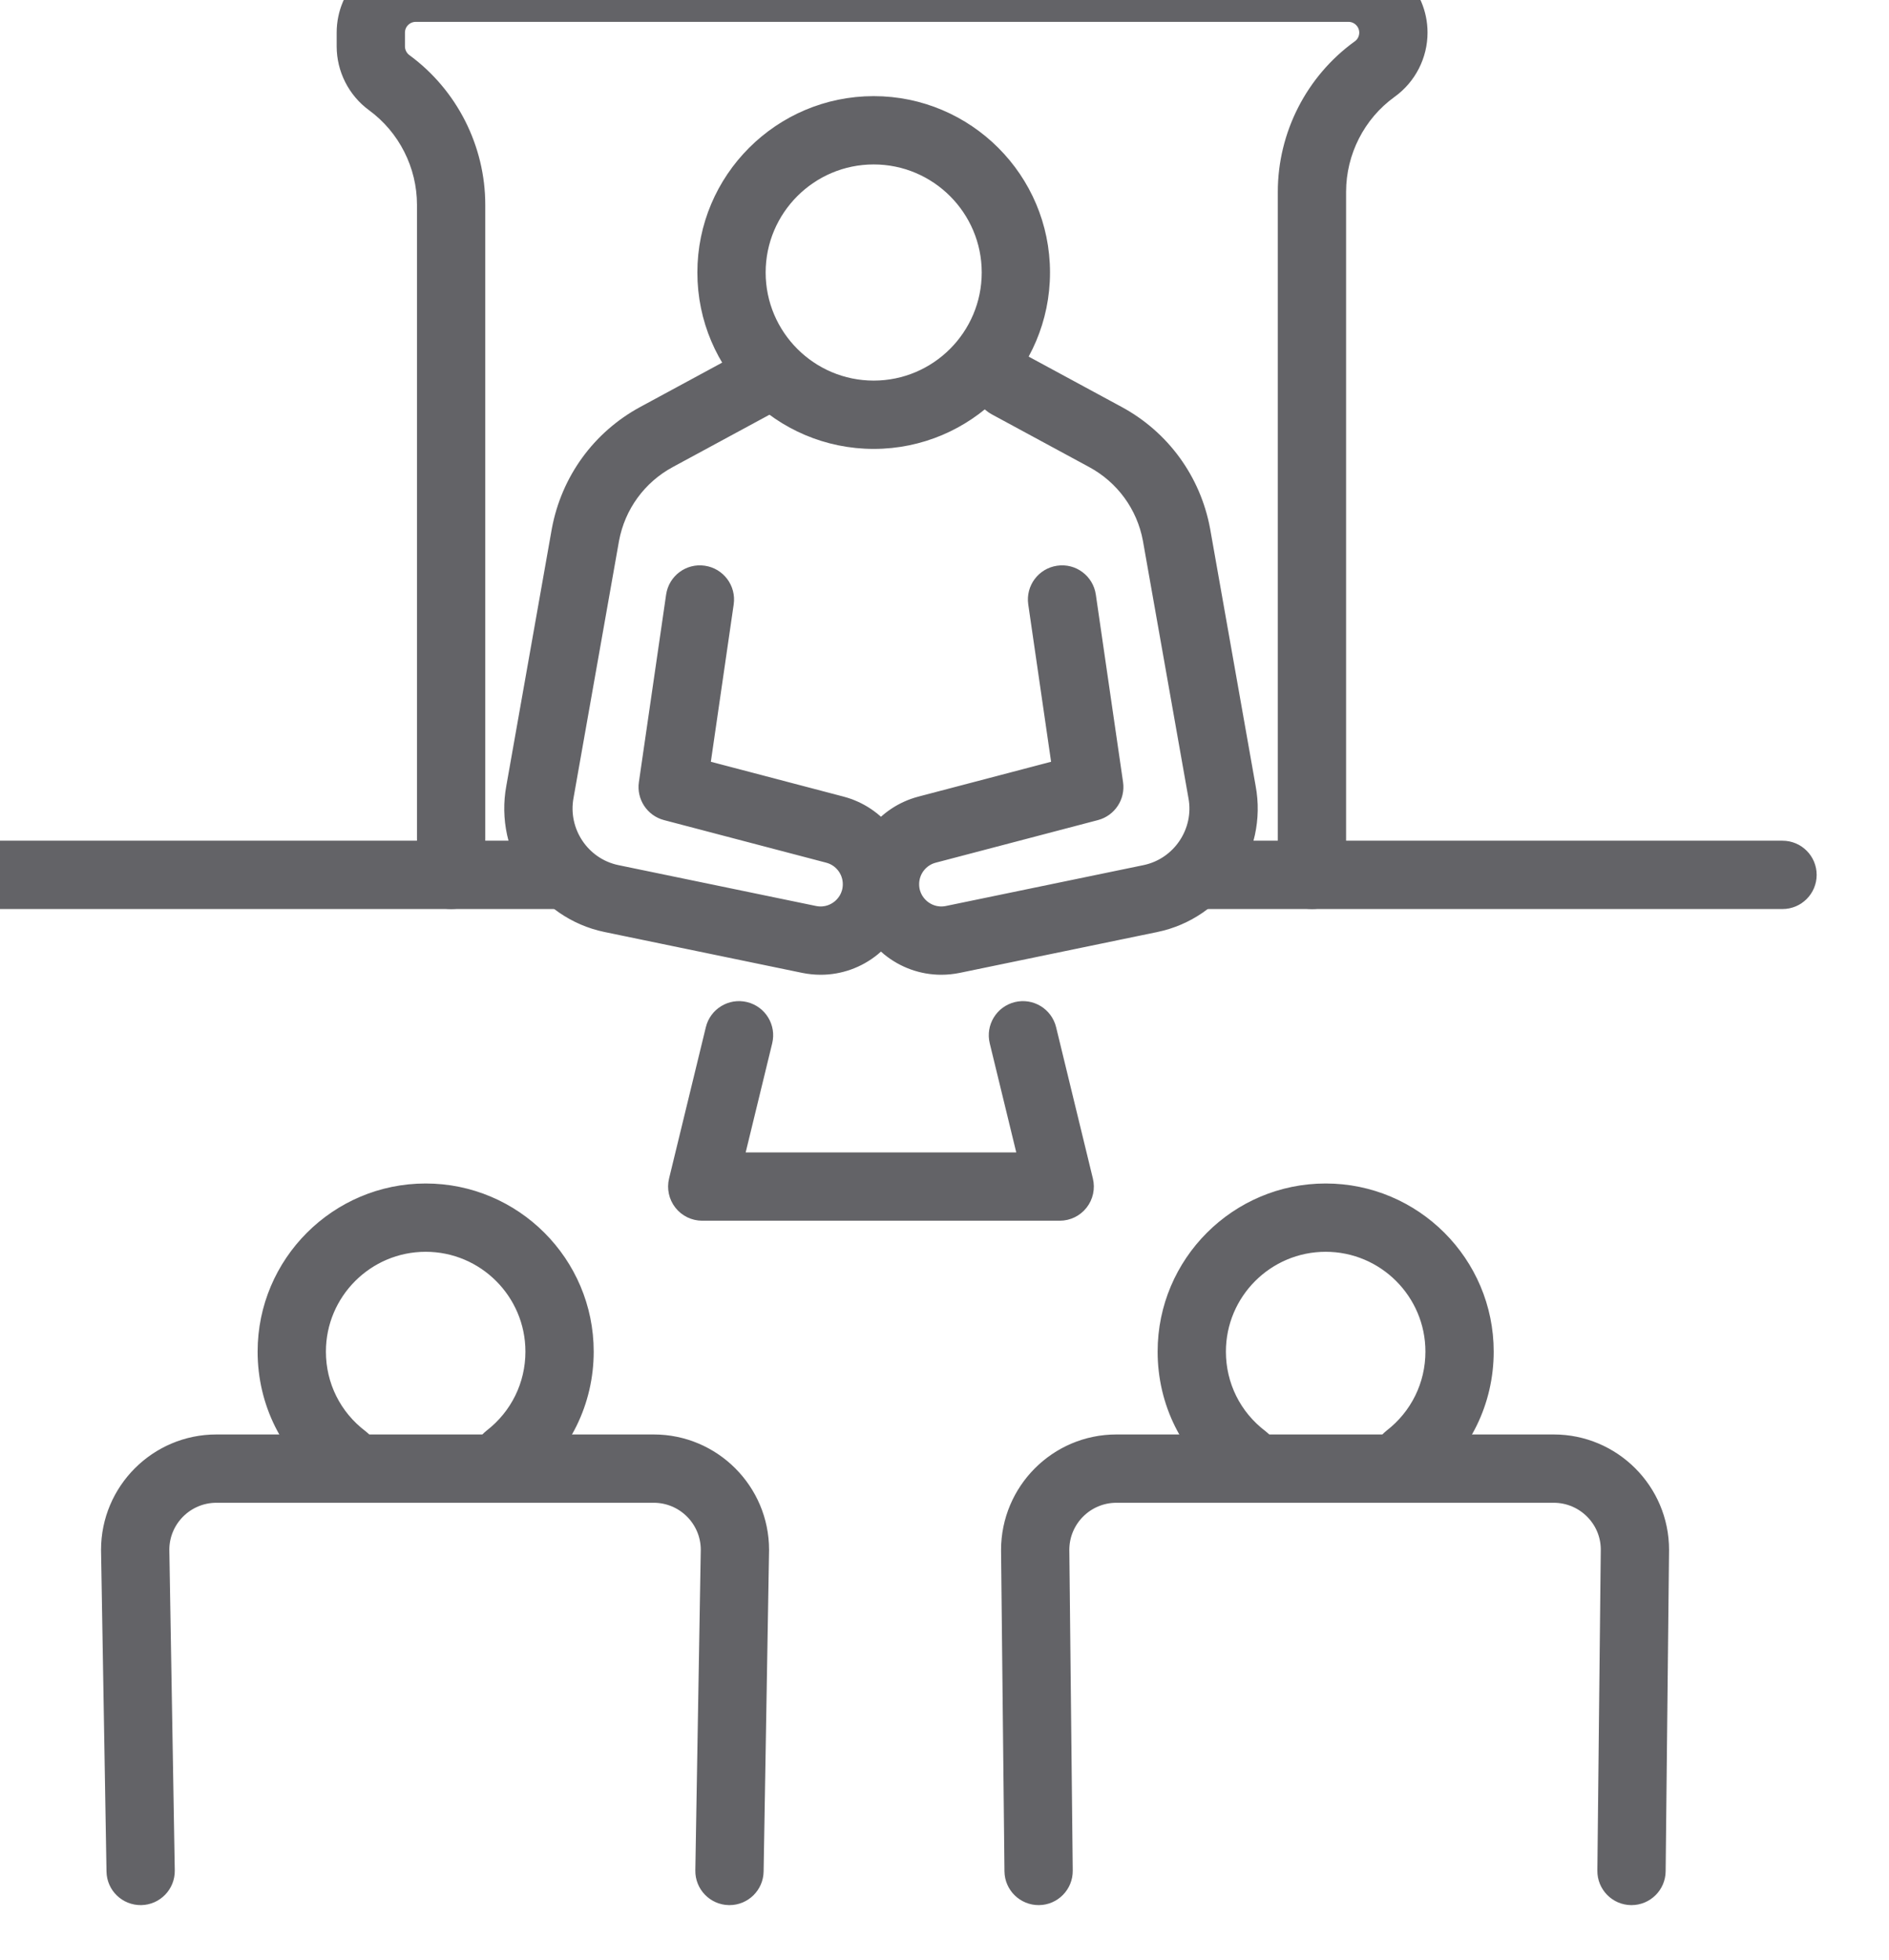 <?xml version="1.0" encoding="UTF-8" standalone="no"?>
<!DOCTYPE svg PUBLIC "-//W3C//DTD SVG 1.1//EN" "http://www.w3.org/Graphics/SVG/1.1/DTD/svg11.dtd">
<svg width="100%" height="100%" viewBox="0 0 54 56" version="1.1" xmlns="http://www.w3.org/2000/svg" xmlns:xlink="http://www.w3.org/1999/xlink" xml:space="preserve" xmlns:serif="http://www.serif.com/" style="fill-rule:evenodd;clip-rule:evenodd;stroke-linejoin:round;stroke-miterlimit:2;">
    <g transform="matrix(1,0,0,1,-1345.69,-120.751)">
        <g transform="matrix(1,0,0,1,1731.02,4876.66)">
            <g transform="matrix(0.028,0,-0,0.028,-343.077,-4597.48)">
                <g transform="matrix(4.167,0,0,4.167,-1648.48,-14578.6)">
                    <path d="M247.524,2180.14C232.451,2180.14 220.189,2192.4 220.189,2207.47C220.189,2222.54 232.451,2234.81 247.524,2234.81C262.597,2234.81 274.86,2222.54 274.86,2207.47C274.86,2192.4 262.597,2180.14 247.524,2180.14ZM247.524,2249.81C224.18,2249.81 205.189,2230.82 205.189,2207.47C205.189,2184.13 224.18,2165.14 247.524,2165.14C270.868,2165.14 289.86,2184.13 289.86,2207.47C289.86,2230.82 270.868,2249.81 247.524,2249.81Z" style="fill:rgb(99,99,103);fill-rule:nonzero;stroke:rgb(99,99,103);stroke-width:1.73px;"/>
                </g>
                <g transform="matrix(4.167,0,0,4.167,-1648.48,-14578.6)">
                    <path d="M234.54,2378.6C233.095,2378.6 231.641,2378.45 230.195,2378.16L181.767,2368.15C165.898,2364.87 155.405,2349.24 158.376,2333.31L169.518,2270.37C171.859,2257.82 179.598,2247.19 190.765,2241.15L214.627,2228.24C218.27,2226.27 222.821,2227.63 224.793,2231.27C226.763,2234.91 225.408,2239.47 221.765,2241.44L197.903,2254.35C190.736,2258.22 185.77,2265.04 184.277,2273.05L173.134,2335.99C171.638,2344.02 176.878,2351.82 184.803,2353.46L233.231,2363.47C235.788,2363.99 237.627,2362.89 238.496,2362.18C239.364,2361.47 240.822,2359.89 240.822,2357.28C240.822,2354.42 238.885,2351.9 236.111,2351.18L196.371,2340.75C192.679,2339.78 190.304,2336.19 190.853,2332.41L197.524,2286.48C198.119,2282.38 201.921,2279.53 206.024,2280.14C210.123,2280.73 212.964,2284.54 212.368,2288.64L206.66,2327.94L239.919,2336.67C249.282,2339.13 255.822,2347.6 255.822,2357.28C255.822,2363.72 252.96,2369.74 247.968,2373.81C244.122,2376.94 239.392,2378.6 234.54,2378.6Z" style="fill:rgb(99,99,103);fill-rule:nonzero;stroke:rgb(99,99,103);stroke-width:1.73px;"/>
                </g>
                <g transform="matrix(4.167,0,0,4.167,-1648.48,-14578.6)">
                    <path d="M264.078,2378.6C259.226,2378.6 254.496,2376.94 250.65,2373.81C245.659,2369.74 242.796,2363.72 242.796,2357.28C242.796,2347.6 249.336,2339.13 258.699,2336.67L291.958,2327.94L286.25,2288.64C285.654,2284.54 288.495,2280.73 292.594,2280.14C296.693,2279.53 300.499,2282.38 301.094,2286.48L307.766,2332.41C308.314,2336.19 305.939,2339.78 302.247,2340.75L262.507,2351.18C259.733,2351.9 257.795,2354.42 257.795,2357.28C257.795,2359.89 259.254,2361.47 260.122,2362.18C260.991,2362.89 262.833,2363.99 265.387,2363.47L313.816,2353.46C321.74,2351.82 326.98,2344.02 325.496,2336.06L314.329,2272.98C312.848,2265.04 307.881,2258.22 300.715,2254.35L276.853,2241.44C273.21,2239.47 271.855,2234.91 273.825,2231.27C275.797,2227.63 280.347,2226.27 283.991,2228.24L307.853,2241.15C319.02,2247.19 326.759,2257.82 329.088,2270.3L340.255,2333.38C343.213,2349.24 332.72,2364.87 316.851,2368.15L268.423,2378.16C266.977,2378.45 265.522,2378.6 264.078,2378.6Z" style="fill:rgb(99,99,103);fill-rule:nonzero;stroke:rgb(99,99,103);stroke-width:1.73px;"/>
                </g>
                <g transform="matrix(4.167,0,0,4.167,-1648.48,-14578.6)">
                    <path d="M117.954,2505.42C116.376,2505.42 114.785,2504.92 113.43,2503.9C103.274,2496.2 97.448,2484.49 97.448,2471.76C97.448,2449.53 115.53,2431.45 137.755,2431.45C159.98,2431.45 178.061,2449.53 178.061,2471.76C178.061,2484.32 172.361,2495.93 162.424,2503.63C159.149,2506.17 154.438,2505.57 151.902,2502.3C149.364,2499.02 149.963,2494.31 153.236,2491.78C159.48,2486.94 163.061,2479.64 163.061,2471.76C163.061,2457.8 151.709,2446.45 137.755,2446.45C123.801,2446.45 112.449,2457.8 112.449,2471.76C112.449,2479.75 116.109,2487.11 122.489,2491.94C125.791,2494.44 126.439,2499.15 123.937,2502.45C122.462,2504.4 120.221,2505.42 117.954,2505.42Z" style="fill:rgb(99,99,103);fill-rule:nonzero;stroke:rgb(99,99,103);stroke-width:1.73px;"/>
                </g>
                <g transform="matrix(4.167,0,0,4.167,-1648.48,-14578.6)">
                    <path d="M212.193,2606.46L212.063,2606.46C207.922,2606.39 204.621,2602.97 204.691,2598.83L206.025,2520.25C205.994,2513.45 200.448,2507.92 193.636,2507.92L86.474,2507.92C79.662,2507.92 74.117,2513.45 74.086,2520.25L75.42,2598.83C75.49,2602.97 72.189,2606.39 68.048,2606.46C63.878,2606.51 60.492,2603.23 60.422,2599.09L59.087,2520.44C59.087,2520.39 59.086,2520.35 59.086,2520.31C59.086,2505.21 71.372,2492.92 86.474,2492.92L193.636,2492.92C208.738,2492.92 221.025,2505.21 221.025,2520.31C221.025,2520.35 221.024,2520.39 221.024,2520.44L219.689,2599.09C219.619,2603.19 216.276,2606.46 212.193,2606.46Z" style="fill:rgb(99,99,103);fill-rule:nonzero;stroke:rgb(99,99,103);stroke-width:1.73px;"/>
                </g>
                <g transform="matrix(4.167,0,0,4.167,-1648.48,-14578.6)">
                    <path d="M338.461,2505.42C336.883,2505.42 335.292,2504.92 333.937,2503.9C323.78,2496.2 317.956,2484.49 317.956,2471.76C317.956,2449.53 336.037,2431.45 358.262,2431.45C380.487,2431.45 398.568,2449.53 398.568,2471.76C398.568,2484.32 392.868,2495.93 382.931,2503.63C379.655,2506.17 374.945,2505.57 372.408,2502.3C369.871,2499.02 370.469,2494.31 373.743,2491.78C379.987,2486.94 383.568,2479.64 383.568,2471.76C383.568,2457.8 372.216,2446.45 358.262,2446.45C344.308,2446.45 332.956,2457.8 332.956,2471.76C332.956,2479.75 336.615,2487.11 342.996,2491.94C346.298,2494.44 346.946,2499.15 344.444,2502.45C342.969,2504.4 340.728,2505.42 338.461,2505.42Z" style="fill:rgb(99,99,103);fill-rule:nonzero;stroke:rgb(99,99,103);stroke-width:1.73px;"/>
                </g>
                <g transform="matrix(4.167,0,0,4.167,-1648.48,-14578.6)">
                    <path d="M433.197,2606.46L433.116,2606.46C428.974,2606.42 425.652,2603.02 425.696,2598.88L426.532,2520.23C426.531,2513.48 420.974,2507.92 414.143,2507.92L306.982,2507.92C300.151,2507.92 294.593,2513.48 294.593,2520.31L295.429,2598.88C295.473,2603.02 292.151,2606.42 288.009,2606.46C283.876,2606.5 280.474,2603.18 280.43,2599.04L279.594,2520.39C279.593,2505.21 291.88,2492.92 306.982,2492.92L414.143,2492.92C429.245,2492.92 441.531,2505.21 441.531,2520.31L440.695,2599.04C440.652,2603.15 437.302,2606.46 433.197,2606.46Z" style="fill:rgb(99,99,103);fill-rule:nonzero;stroke:rgb(99,99,103);stroke-width:1.73px;"/>
                </g>
                <g transform="matrix(4.167,0,0,4.167,-1648.48,-14578.6)">
                    <path d="M293.1,2438.84L205.518,2438.84C203.217,2438.84 201.044,2437.79 199.622,2435.98C198.2,2434.17 197.687,2431.81 198.231,2429.57L207.241,2392.51C208.22,2388.49 212.276,2386.02 216.301,2387C220.326,2387.98 222.795,2392.03 221.817,2396.06L215.061,2423.84L283.557,2423.84L276.801,2396.06C275.823,2392.03 278.292,2387.98 282.317,2387C286.343,2386.02 290.398,2388.49 291.377,2392.51L300.387,2429.57C300.931,2431.81 300.418,2434.17 298.996,2435.98C297.574,2437.79 295.401,2438.84 293.1,2438.84Z" style="fill:rgb(99,99,103);fill-rule:nonzero;stroke:rgb(99,99,103);stroke-width:1.73px;"/>
                </g>
                <g transform="matrix(4.167,0,0,4.167,-1648.48,-14578.6)">
                    <path d="M169.767,2362.5L27.868,2362.5C23.726,2362.5 20.368,2359.14 20.368,2355C20.368,2350.86 23.726,2347.5 27.868,2347.5L169.767,2347.5C173.909,2347.5 177.267,2350.86 177.267,2355C177.267,2359.14 173.909,2362.5 169.767,2362.5Z" style="fill:rgb(99,99,103);fill-rule:nonzero;stroke:rgb(99,99,103);stroke-width:1.73px;"/>
                </g>
                <g transform="matrix(4.167,0,0,4.167,-1648.48,-14578.6)">
                    <path d="M470.195,2362.5L328.295,2362.5C324.153,2362.5 320.795,2359.14 320.795,2355C320.795,2350.86 324.153,2347.5 328.295,2347.5L470.195,2347.5C474.337,2347.5 477.695,2350.86 477.695,2355C477.695,2359.14 474.337,2362.5 470.195,2362.5Z" style="fill:rgb(99,99,103);fill-rule:nonzero;stroke:rgb(99,99,103);stroke-width:1.73px;"/>
                </g>
                <g transform="matrix(4.167,0,0,4.167,-1648.48,-14578.6)">
                    <path d="M354.902,2362.5C350.759,2362.5 347.402,2359.14 347.402,2355L347.402,2187.72C347.402,2173.45 354.312,2159.93 365.886,2151.57C365.912,2151.55 365.957,2151.52 365.983,2151.5C366.813,2150.9 367.356,2149.84 367.356,2148.72C367.356,2146.79 365.785,2145.22 363.853,2145.22L135.318,2145.22C133.387,2145.22 131.816,2146.79 131.816,2148.72L131.816,2152.09C131.816,2153.2 132.351,2154.26 133.248,2154.92C144.673,2163.28 151.493,2176.73 151.493,2190.89L151.493,2355C151.493,2359.14 148.135,2362.5 143.993,2362.5C139.851,2362.5 136.493,2359.14 136.493,2355L136.493,2190.89C136.493,2181.5 131.967,2172.57 124.385,2167.02C119.646,2163.55 116.816,2157.97 116.816,2152.09L116.816,2148.72C116.816,2138.52 125.116,2130.22 135.318,2130.22L363.853,2130.22C374.056,2130.22 382.356,2138.52 382.356,2148.72C382.356,2154.64 379.489,2160.25 374.687,2163.72C374.661,2163.74 374.616,2163.77 374.589,2163.79C366.987,2169.28 362.402,2178.25 362.402,2187.72L362.402,2355C362.402,2359.14 359.044,2362.5 354.902,2362.5Z" style="fill:rgb(99,99,103);fill-rule:nonzero;stroke:rgb(99,99,103);stroke-width:1.73px;"/>
                </g>
            </g>
        </g>
    </g>
</svg>
